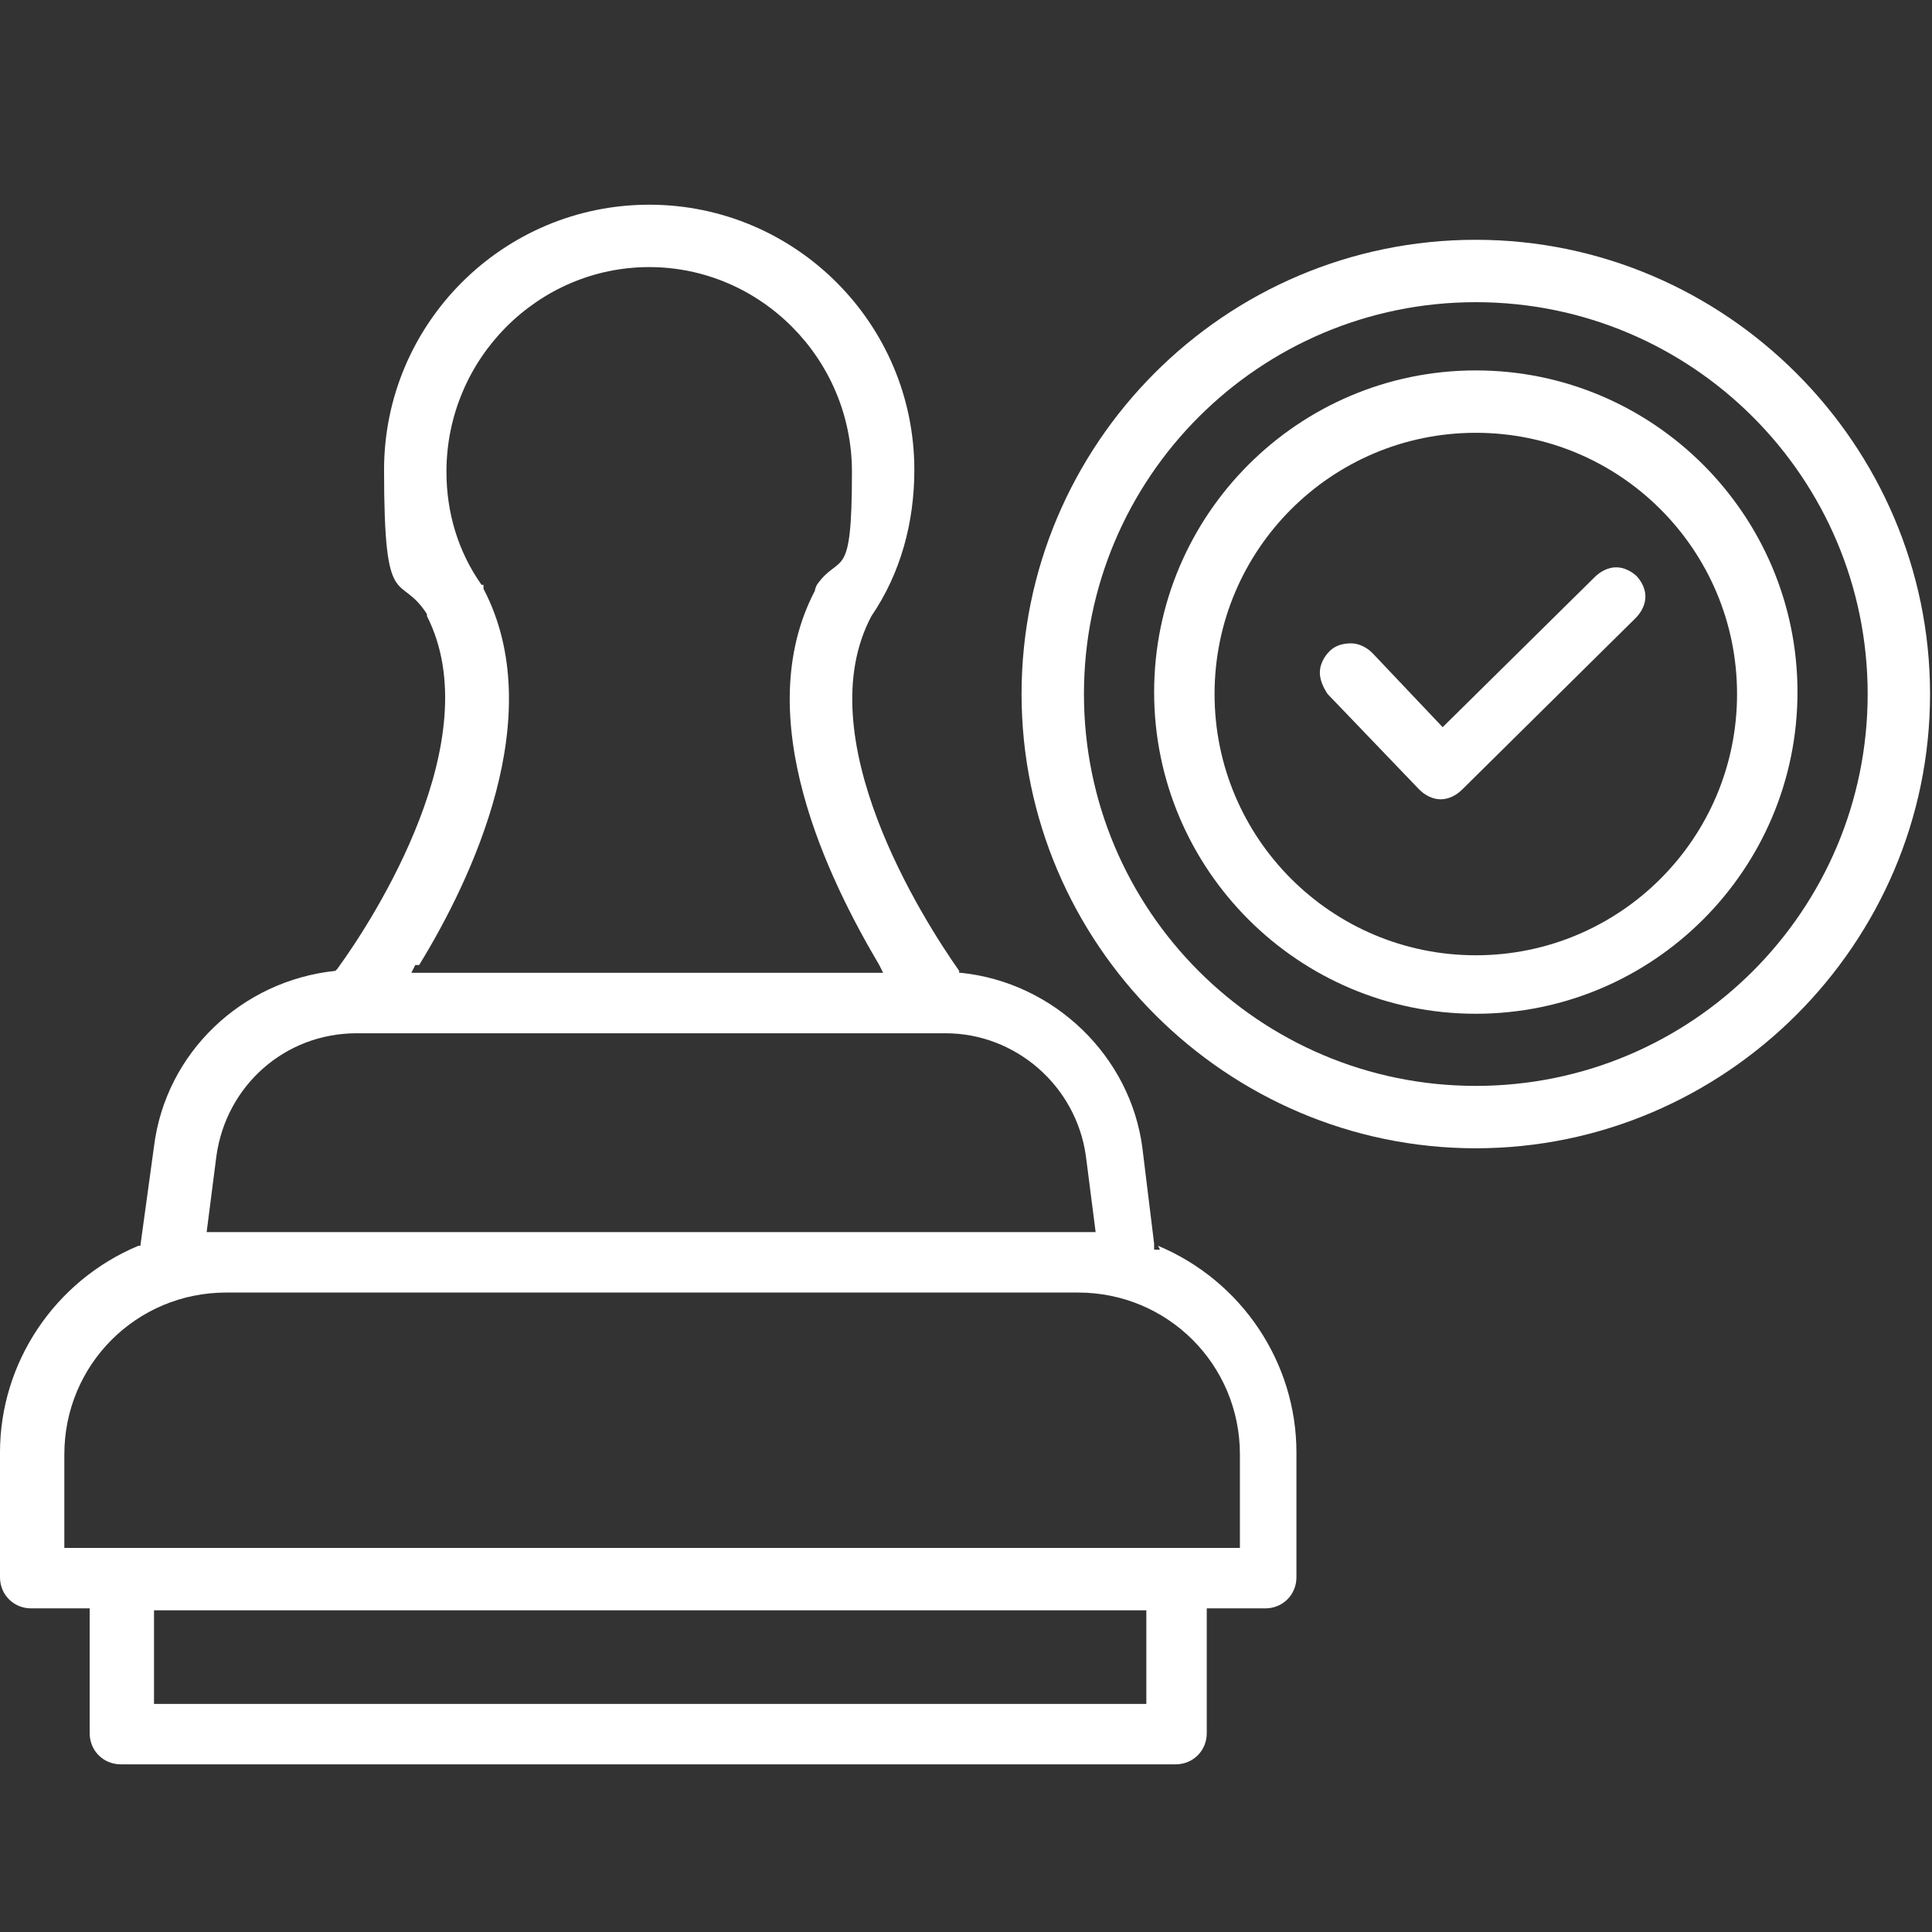 <?xml version="1.0" encoding="UTF-8"?> <svg xmlns="http://www.w3.org/2000/svg" id="Layer_1" version="1.1" viewBox="0 0 99.1 99.1"><rect x="0" y="0" width="99.1" height="99.1" fill="#333333" stroke="none"/><!-- Generator: Adobe Illustrator 29.2.1, SVG Export Plug-In . SVG Version: 2.1.0 Build 116) --><defs><style> .st0 { fill: #fff; } </style></defs><path class="st0" d="M59.5,64.1h-.3c0-.1,0-.3,0-.3l-.6-4.9c-.6-4.7-4.5-8.5-9.3-9h-.1s0-.1,0-.1c-1.9-2.7-7.8-12-4.5-18.2h0c1.5-2.2,2.2-4.8,2.2-7.5,0-7.5-6.1-13.6-13.6-13.6s-13.6,6.1-13.6,13.6.8,5.2,2.2,7.4h0c0,0,0,0,0,.1h0c3.2,6.3-2.7,15.5-4.6,18.1h0c0,0-.1.1-.1.1-4.8.5-8.7,4.2-9.3,9l-.7,5.1h-.1c-4.3,1.8-7.1,6-7.1,10.6v6.4c0,.9.7,1.6,1.6,1.6h3v6.4c0,.9.7,1.6,1.6,1.6h54.1c.9,0,1.6-.7,1.6-1.6v-6.4h3c.9,0,1.6-.7,1.6-1.6v-6.4c0-4.6-2.8-8.8-7.1-10.6ZM21.5,49.5c2.7-4.4,6.7-12.8,3.3-19.3v-.2c-.1,0-.1,0-.1,0-1.2-1.7-1.8-3.7-1.8-5.8,0-5.8,4.7-10.5,10.4-10.5s10.4,4.7,10.4,10.5-.6,4.1-1.8,5.8c0,0-.1.2-.1.3h0c-3.4,6.5.7,14.8,3.3,19.2l.2.4h-24.2s.2-.4.2-.4ZM11.1,59.3c.5-3.6,3.5-6.3,7.2-6.3h30.2c3.6,0,6.7,2.7,7.2,6.3l.5,3.9H10.6l.5-3.9ZM58.8,87.4H7.9v-4.8h50.9v4.8ZM63.4,79.4H3.3v-4.8c0-4.6,3.7-8.3,8.3-8.3h43.7c4.6,0,8.3,3.7,8.3,8.3v4.8Z"></path><path class="st0" d="M75.7,19c-9.1,0-16.5,7.4-16.5,16.5s7.4,16.5,16.5,16.5,16.5-7.4,16.5-16.5-7.4-16.5-16.5-16.5ZM75.7,49c-7.4,0-13.4-6-13.4-13.4s6-13.4,13.4-13.4,13.4,6,13.4,13.4-6,13.4-13.4,13.4Z"></path><path class="st0" d="M75.7,12.3c-12.9,0-23.3,10.5-23.3,23.3s10.5,23.3,23.3,23.3,23.3-10.5,23.3-23.3-10.5-23.3-23.3-23.3ZM75.7,55.7c-11.1,0-20.1-9-20.1-20.1s9-20.1,20.1-20.1,20.1,9,20.1,20.1-9,20.1-20.1,20.1Z"></path><path class="st0" d="M84,29.6c-.3-.3-.7-.5-1.1-.5,0,0,0,0,0,0-.4,0-.8.2-1.1.5h0s-7.8,7.7-7.8,7.7l-3.6-3.8c-.3-.3-.7-.5-1.1-.5s-.8.1-1.1.4c-.3.3-.5.7-.5,1.1,0,.4.2.8.4,1.1l4.7,4.9c.3.3.7.5,1.1.5h0c.4,0,.8-.2,1.1-.5l8.9-8.8c.3-.3.5-.7.5-1.1,0-.4-.2-.8-.5-1.1Z"></path></svg> 